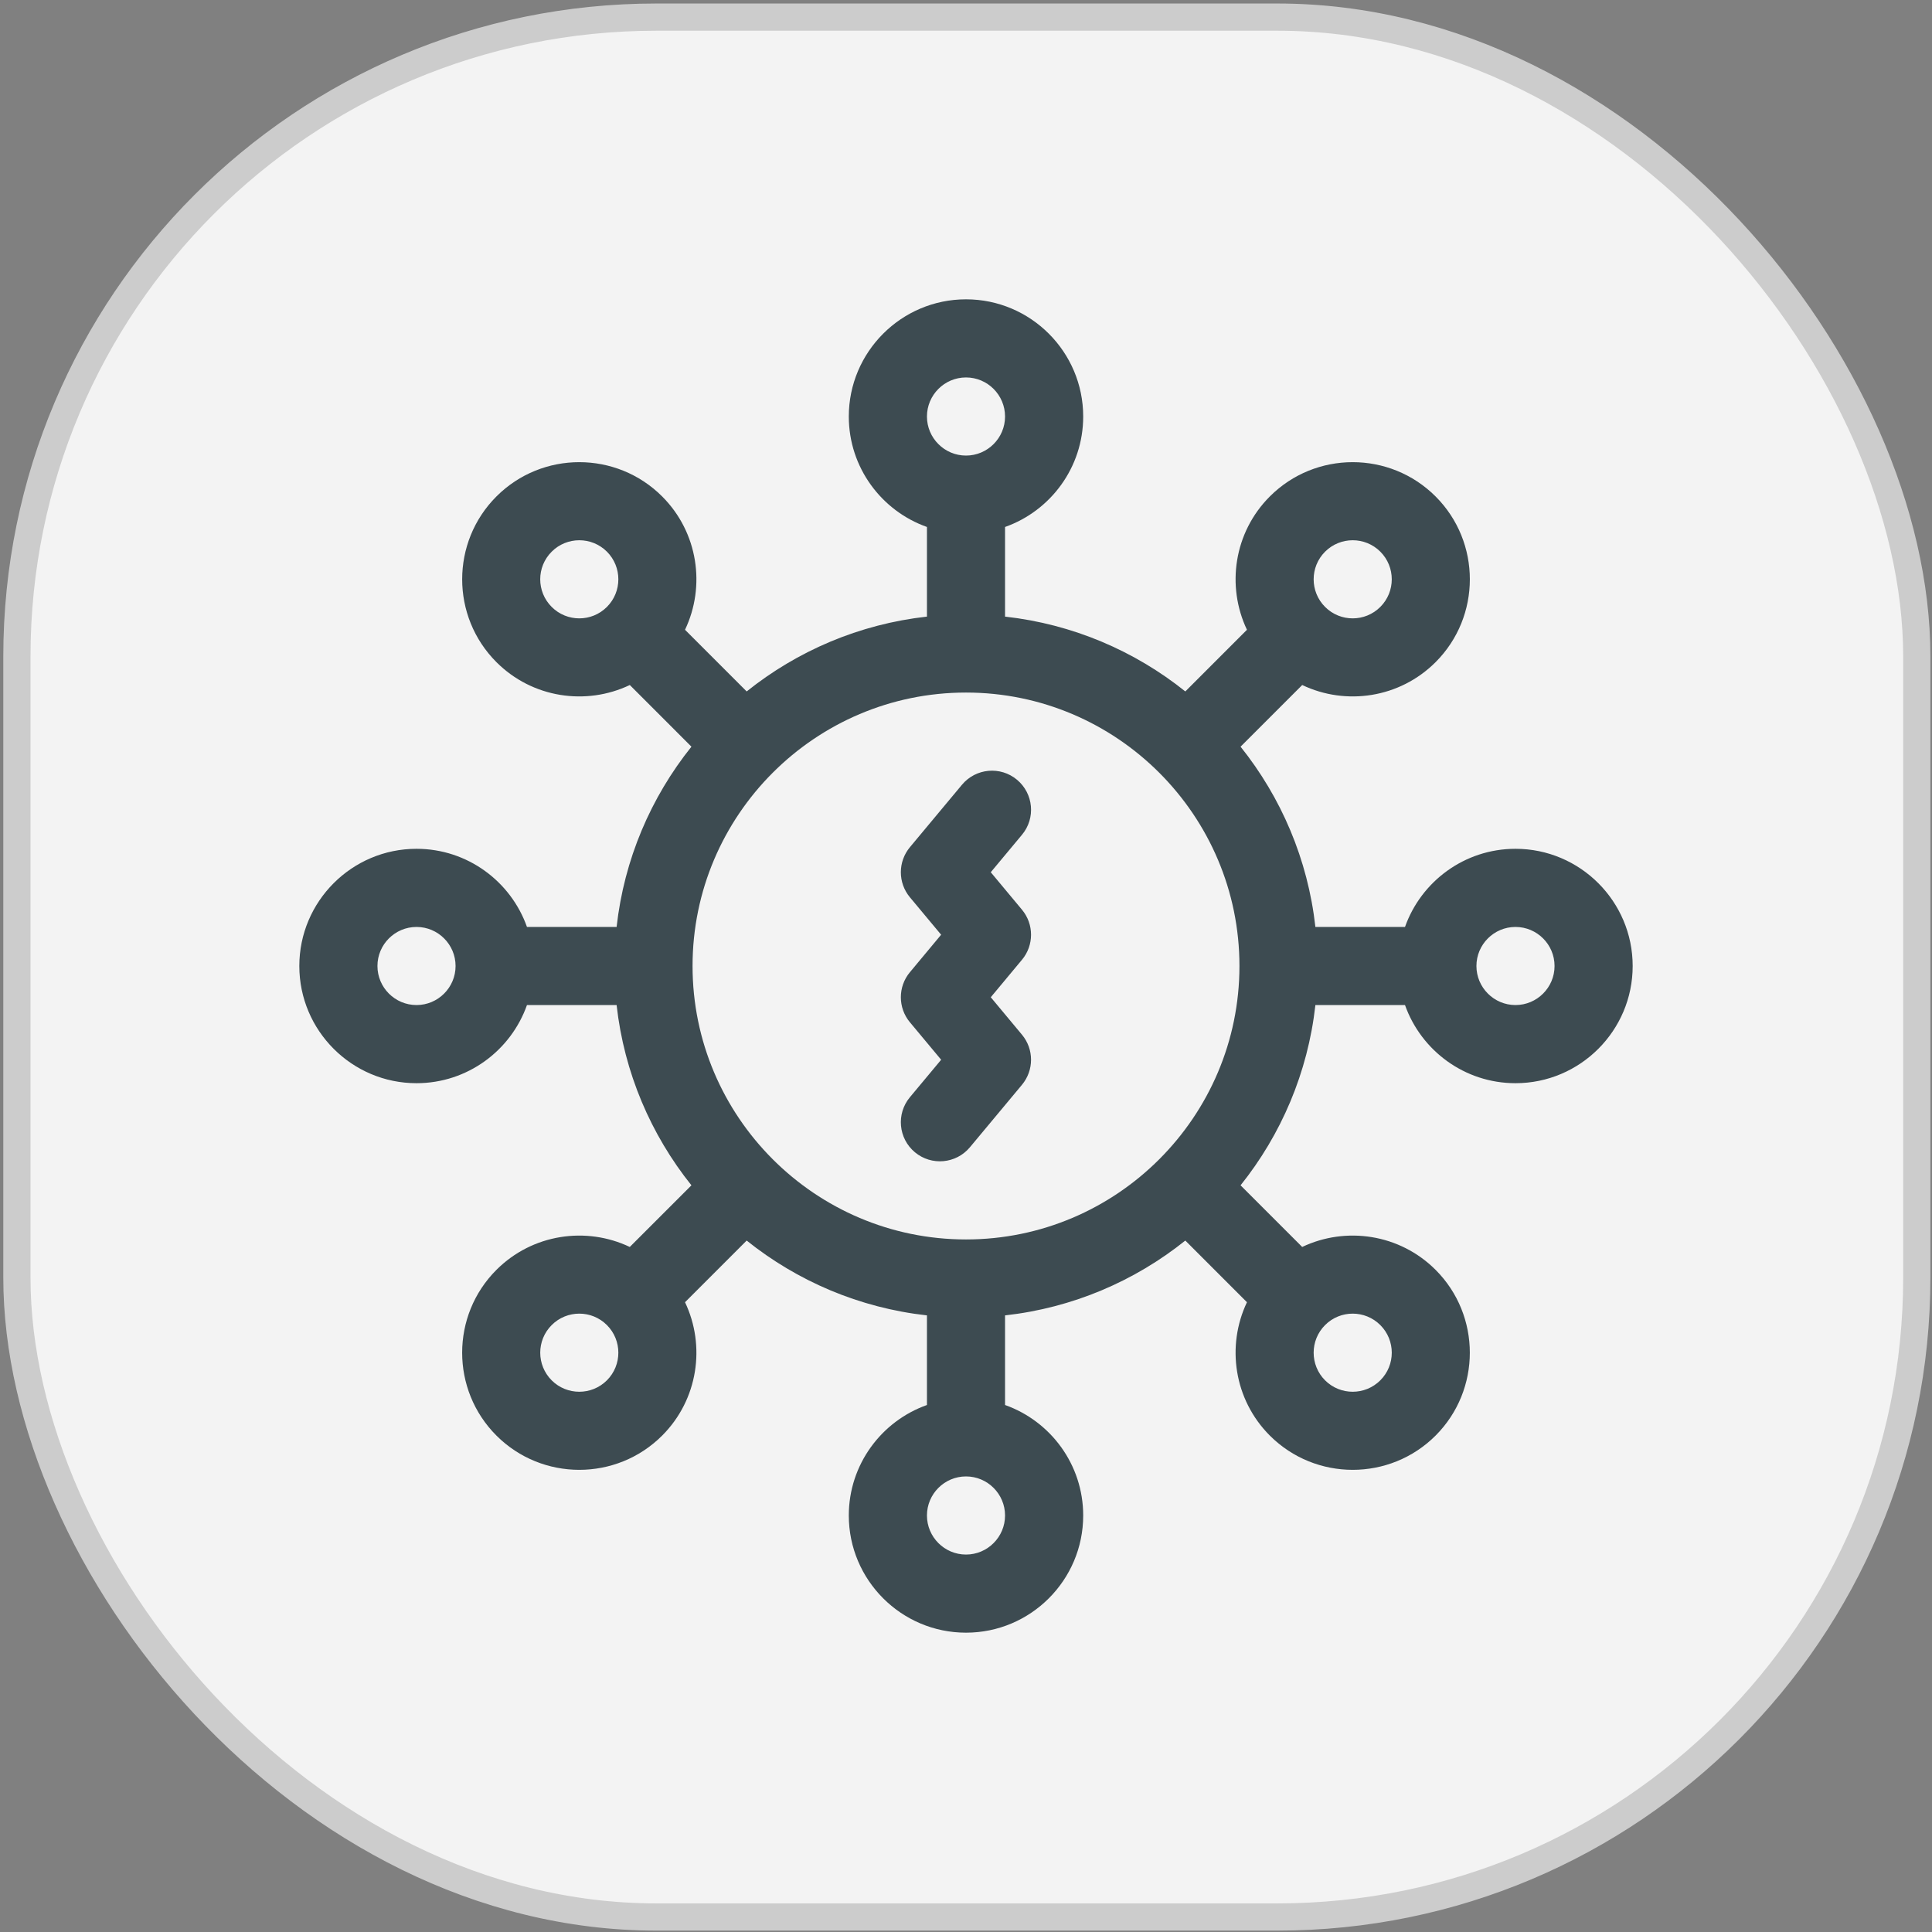 <svg width="71" height="71" viewBox="0 0 71 71" fill="none" xmlns="http://www.w3.org/2000/svg">
<rect x="0" y="0" width="71" height="71" fill="#808080" stroke="none"/>
<rect x="0.621" y="0.629" width="69.82" height="69.82" rx="23.5" fill="#F3F3F3" stroke="#CCCCCC"/>
<g clip-path="url(#clip0_504_1654)">
<path d="M55.693 31.193C53.822 31.193 52.226 32.393 51.633 34.065H48.34C48.063 31.576 47.078 29.299 45.59 27.44L47.856 25.174C49.462 25.94 51.436 25.654 52.757 24.334C54.436 22.655 54.436 19.923 52.757 18.244C51.077 16.565 48.345 16.564 46.666 18.244C45.343 19.567 45.063 21.544 45.825 23.144L43.56 25.41C41.701 23.922 39.424 22.937 36.935 22.66V19.366C38.607 18.774 39.807 17.178 39.807 15.307C39.807 12.932 37.875 11 35.5 11C33.125 11 31.193 12.932 31.193 15.307C31.193 17.178 32.393 18.774 34.065 19.366V22.66C31.576 22.937 29.299 23.922 27.44 25.41L25.174 23.144C25.937 21.544 25.657 19.567 24.334 18.244C22.655 16.565 19.923 16.564 18.244 18.244C16.565 19.923 16.565 22.655 18.244 24.334C19.564 25.654 21.538 25.94 23.145 25.174L25.41 27.44C23.922 29.299 22.937 31.576 22.66 34.065H19.366C18.774 32.393 17.178 31.193 15.307 31.193C12.932 31.193 11 33.125 11 35.5C11 37.875 12.932 39.807 15.307 39.807C17.178 39.807 18.774 38.607 19.366 36.935H22.66C22.937 39.424 23.922 41.701 25.41 43.56L23.144 45.825C21.544 45.063 19.567 45.343 18.244 46.666C16.564 48.345 16.564 51.077 18.244 52.757C19.922 54.435 22.655 54.436 24.334 52.757C25.657 51.433 25.937 49.456 25.174 47.856L27.44 45.59C29.299 47.078 31.576 48.063 34.065 48.34V51.633C32.393 52.226 31.193 53.822 31.193 55.693C31.193 58.068 33.125 60 35.5 60C37.875 60 39.807 58.068 39.807 55.693C39.807 53.822 38.607 52.226 36.935 51.633V48.34C39.424 48.063 41.701 47.078 43.56 45.59L45.825 47.856C45.063 49.456 45.343 51.433 46.666 52.757C48.345 54.435 51.077 54.436 52.757 52.757C54.435 51.077 54.435 48.345 52.757 46.666C51.433 45.343 49.456 45.063 47.855 45.825L45.59 43.56C47.078 41.701 48.063 39.424 48.34 36.935H51.633C52.226 38.607 53.822 39.807 55.693 39.807C58.068 39.807 60 37.875 60 35.5C60 33.125 58.068 31.193 55.693 31.193ZM35.5 45.549C29.959 45.549 25.451 41.041 25.451 35.5C25.451 29.959 29.959 25.451 35.5 25.451C41.041 25.451 45.549 29.959 45.549 35.5C45.549 41.041 41.041 45.549 35.5 45.549ZM48.696 20.274C49.256 19.714 50.166 19.714 50.726 20.273C51.287 20.835 51.287 21.743 50.726 22.304C50.165 22.865 49.257 22.865 48.696 22.304C48.136 21.744 48.136 20.834 48.696 20.274ZM35.5 13.871C36.291 13.871 36.935 14.515 36.935 15.307C36.935 16.098 36.291 16.742 35.5 16.742C34.709 16.742 34.065 16.098 34.065 15.307C34.065 14.515 34.709 13.871 35.5 13.871ZM20.274 22.304C19.713 21.743 19.712 20.835 20.274 20.274C20.833 19.714 21.744 19.714 22.304 20.273C22.864 20.834 22.864 21.744 22.304 22.304C21.743 22.865 20.835 22.865 20.274 22.304ZM15.307 36.935C14.515 36.935 13.871 36.291 13.871 35.5C13.871 34.709 14.515 34.065 15.307 34.065C16.098 34.065 16.742 34.709 16.742 35.5C16.742 36.291 16.098 36.935 15.307 36.935ZM22.304 50.726C21.744 51.286 20.834 51.286 20.274 50.727C19.713 50.165 19.713 49.257 20.274 48.696C20.835 48.135 21.743 48.135 22.304 48.696C22.864 49.256 22.864 50.166 22.304 50.726ZM35.5 57.129C34.709 57.129 34.065 56.485 34.065 55.693C34.065 54.902 34.709 54.258 35.5 54.258C36.291 54.258 36.935 54.902 36.935 55.693C36.935 56.485 36.291 57.129 35.5 57.129ZM50.726 48.696C51.287 49.257 51.288 50.165 50.726 50.726C50.166 51.286 49.256 51.286 48.696 50.727C48.136 50.166 48.136 49.256 48.696 48.696C49.257 48.135 50.165 48.135 50.726 48.696ZM55.693 36.935C54.902 36.935 54.258 36.291 54.258 35.5C54.258 34.709 54.902 34.065 55.693 34.065C56.485 34.065 57.129 34.709 57.129 35.5C57.129 36.291 56.485 36.935 55.693 36.935Z" fill="#3D4B51"/>
<path d="M37.374 28.655C36.766 28.147 35.86 28.23 35.352 28.839L33.438 31.135C32.995 31.668 32.995 32.441 33.438 32.974L34.586 34.351L33.438 35.729C32.995 36.261 32.995 37.035 33.438 37.567L34.587 38.945L33.438 40.323C32.931 40.932 33.013 41.837 33.622 42.345C34.231 42.852 35.136 42.77 35.644 42.161L37.558 39.864C38.001 39.331 38.001 38.558 37.558 38.026L36.41 36.648L37.558 35.27C38.001 34.738 38.001 33.965 37.558 33.432L36.41 32.054L37.558 30.677C38.066 30.068 37.983 29.163 37.374 28.655Z" fill="#3D4B51"/>
</g>
<defs>
<clipPath id="clip0_504_1654">
<rect width="49" height="49" fill="white" transform="translate(11 11)"/>
</clipPath>
</defs>
</svg>
